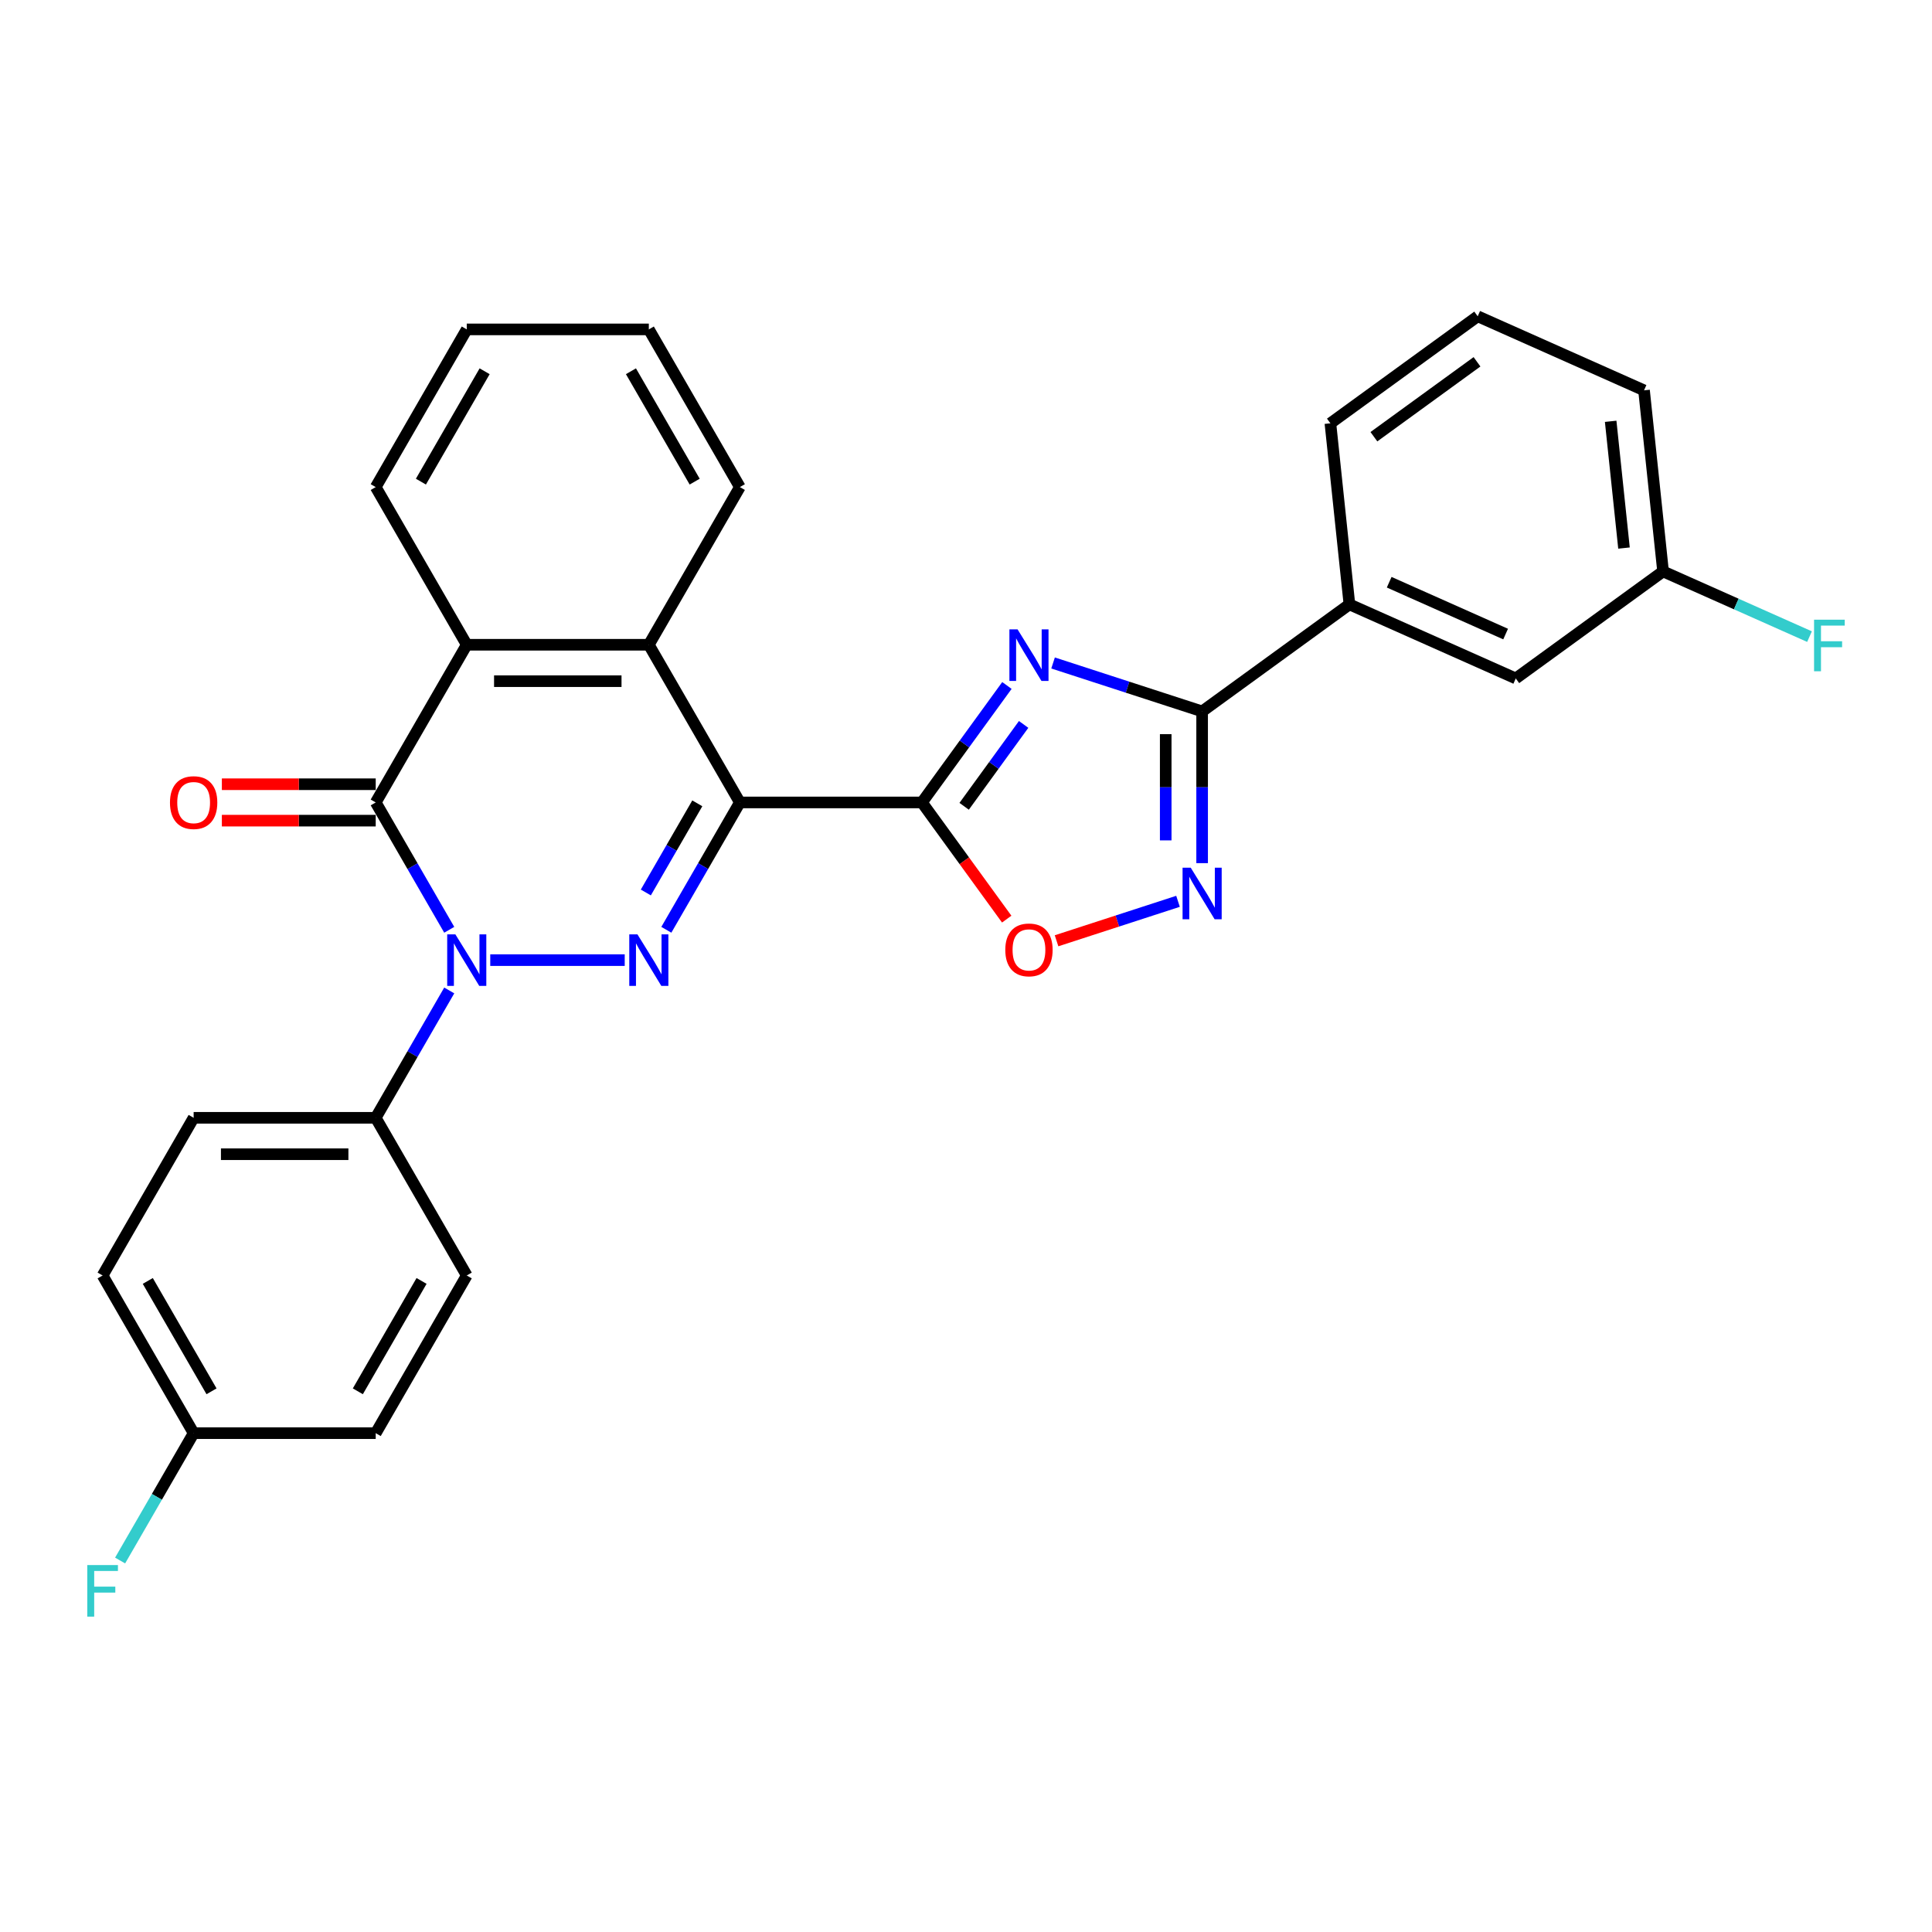 <?xml version='1.0' encoding='iso-8859-1'?>
<svg version='1.1' baseProfile='full'
              xmlns='http://www.w3.org/2000/svg'
                      xmlns:rdkit='http://www.rdkit.org/xml'
                      xmlns:xlink='http://www.w3.org/1999/xlink'
                  xml:space='preserve'
width='1000px' height='1000px' viewBox='0 0 1000 1000'>
<!-- END OF HEADER -->
<rect style='opacity:1.0;fill:#FFFFFF;stroke:none' width='1000' height='1000' x='0' y='0'> </rect>
<path class='bond-0' d='M 382.953,415.343 L 363.925,448.301' style='fill:none;fill-rule:evenodd;stroke:#000000;stroke-width:6px;stroke-linecap:butt;stroke-linejoin:miter;stroke-opacity:1' />
<path class='bond-0' d='M 363.925,448.301 L 344.897,481.258' style='fill:none;fill-rule:evenodd;stroke:#0000FF;stroke-width:6px;stroke-linecap:butt;stroke-linejoin:miter;stroke-opacity:1' />
<path class='bond-0' d='M 360.922,415.806 L 347.602,438.876' style='fill:none;fill-rule:evenodd;stroke:#000000;stroke-width:6px;stroke-linecap:butt;stroke-linejoin:miter;stroke-opacity:1' />
<path class='bond-0' d='M 347.602,438.876 L 334.282,461.947' style='fill:none;fill-rule:evenodd;stroke:#0000FF;stroke-width:6px;stroke-linecap:butt;stroke-linejoin:miter;stroke-opacity:1' />
<path class='bond-2' d='M 382.953,415.343 L 477.195,415.343' style='fill:none;fill-rule:evenodd;stroke:#000000;stroke-width:6px;stroke-linecap:butt;stroke-linejoin:miter;stroke-opacity:1' />
<path class='bond-7' d='M 382.953,415.343 L 335.832,333.727' style='fill:none;fill-rule:evenodd;stroke:#000000;stroke-width:6px;stroke-linecap:butt;stroke-linejoin:miter;stroke-opacity:1' />
<path class='bond-1' d='M 323.355,496.959 L 253.756,496.959' style='fill:none;fill-rule:evenodd;stroke:#0000FF;stroke-width:6px;stroke-linecap:butt;stroke-linejoin:miter;stroke-opacity:1' />
<path class='bond-10' d='M 232.526,512.66 L 213.498,545.617' style='fill:none;fill-rule:evenodd;stroke:#0000FF;stroke-width:6px;stroke-linecap:butt;stroke-linejoin:miter;stroke-opacity:1' />
<path class='bond-10' d='M 213.498,545.617 L 194.47,578.575' style='fill:none;fill-rule:evenodd;stroke:#000000;stroke-width:6px;stroke-linecap:butt;stroke-linejoin:miter;stroke-opacity:1' />
<path class='bond-29' d='M 232.526,481.258 L 213.498,448.301' style='fill:none;fill-rule:evenodd;stroke:#0000FF;stroke-width:6px;stroke-linecap:butt;stroke-linejoin:miter;stroke-opacity:1' />
<path class='bond-29' d='M 213.498,448.301 L 194.47,415.343' style='fill:none;fill-rule:evenodd;stroke:#000000;stroke-width:6px;stroke-linecap:butt;stroke-linejoin:miter;stroke-opacity:1' />
<path class='bond-3' d='M 477.195,415.343 L 499.188,385.072' style='fill:none;fill-rule:evenodd;stroke:#000000;stroke-width:6px;stroke-linecap:butt;stroke-linejoin:miter;stroke-opacity:1' />
<path class='bond-3' d='M 499.188,385.072 L 521.182,354.801' style='fill:none;fill-rule:evenodd;stroke:#0000FF;stroke-width:6px;stroke-linecap:butt;stroke-linejoin:miter;stroke-opacity:1' />
<path class='bond-3' d='M 499.042,417.341 L 514.437,396.151' style='fill:none;fill-rule:evenodd;stroke:#000000;stroke-width:6px;stroke-linecap:butt;stroke-linejoin:miter;stroke-opacity:1' />
<path class='bond-3' d='M 514.437,396.151 L 529.832,374.961' style='fill:none;fill-rule:evenodd;stroke:#0000FF;stroke-width:6px;stroke-linecap:butt;stroke-linejoin:miter;stroke-opacity:1' />
<path class='bond-9' d='M 477.195,415.343 L 499.134,445.539' style='fill:none;fill-rule:evenodd;stroke:#000000;stroke-width:6px;stroke-linecap:butt;stroke-linejoin:miter;stroke-opacity:1' />
<path class='bond-9' d='M 499.134,445.539 L 521.072,475.735' style='fill:none;fill-rule:evenodd;stroke:#FF0000;stroke-width:6px;stroke-linecap:butt;stroke-linejoin:miter;stroke-opacity:1' />
<path class='bond-5' d='M 545.067,343.154 L 583.642,355.688' style='fill:none;fill-rule:evenodd;stroke:#0000FF;stroke-width:6px;stroke-linecap:butt;stroke-linejoin:miter;stroke-opacity:1' />
<path class='bond-5' d='M 583.642,355.688 L 622.218,368.222' style='fill:none;fill-rule:evenodd;stroke:#000000;stroke-width:6px;stroke-linecap:butt;stroke-linejoin:miter;stroke-opacity:1' />
<path class='bond-4' d='M 194.47,415.343 L 241.591,333.727' style='fill:none;fill-rule:evenodd;stroke:#000000;stroke-width:6px;stroke-linecap:butt;stroke-linejoin:miter;stroke-opacity:1' />
<path class='bond-12' d='M 194.47,405.919 L 154.652,405.919' style='fill:none;fill-rule:evenodd;stroke:#000000;stroke-width:6px;stroke-linecap:butt;stroke-linejoin:miter;stroke-opacity:1' />
<path class='bond-12' d='M 154.652,405.919 L 114.835,405.919' style='fill:none;fill-rule:evenodd;stroke:#FF0000;stroke-width:6px;stroke-linecap:butt;stroke-linejoin:miter;stroke-opacity:1' />
<path class='bond-12' d='M 194.47,424.767 L 154.652,424.767' style='fill:none;fill-rule:evenodd;stroke:#000000;stroke-width:6px;stroke-linecap:butt;stroke-linejoin:miter;stroke-opacity:1' />
<path class='bond-12' d='M 154.652,424.767 L 114.835,424.767' style='fill:none;fill-rule:evenodd;stroke:#FF0000;stroke-width:6px;stroke-linecap:butt;stroke-linejoin:miter;stroke-opacity:1' />
<path class='bond-11' d='M 622.218,368.222 L 698.461,312.828' style='fill:none;fill-rule:evenodd;stroke:#000000;stroke-width:6px;stroke-linecap:butt;stroke-linejoin:miter;stroke-opacity:1' />
<path class='bond-30' d='M 622.218,368.222 L 622.218,407.493' style='fill:none;fill-rule:evenodd;stroke:#000000;stroke-width:6px;stroke-linecap:butt;stroke-linejoin:miter;stroke-opacity:1' />
<path class='bond-30' d='M 622.218,407.493 L 622.218,446.763' style='fill:none;fill-rule:evenodd;stroke:#0000FF;stroke-width:6px;stroke-linecap:butt;stroke-linejoin:miter;stroke-opacity:1' />
<path class='bond-30' d='M 603.37,380.003 L 603.37,407.493' style='fill:none;fill-rule:evenodd;stroke:#000000;stroke-width:6px;stroke-linecap:butt;stroke-linejoin:miter;stroke-opacity:1' />
<path class='bond-30' d='M 603.37,407.493 L 603.37,434.982' style='fill:none;fill-rule:evenodd;stroke:#0000FF;stroke-width:6px;stroke-linecap:butt;stroke-linejoin:miter;stroke-opacity:1' />
<path class='bond-6' d='M 609.741,466.518 L 578.305,476.732' style='fill:none;fill-rule:evenodd;stroke:#0000FF;stroke-width:6px;stroke-linecap:butt;stroke-linejoin:miter;stroke-opacity:1' />
<path class='bond-6' d='M 578.305,476.732 L 546.868,486.947' style='fill:none;fill-rule:evenodd;stroke:#FF0000;stroke-width:6px;stroke-linecap:butt;stroke-linejoin:miter;stroke-opacity:1' />
<path class='bond-8' d='M 335.832,333.727 L 241.591,333.727' style='fill:none;fill-rule:evenodd;stroke:#000000;stroke-width:6px;stroke-linecap:butt;stroke-linejoin:miter;stroke-opacity:1' />
<path class='bond-8' d='M 321.696,352.576 L 255.727,352.576' style='fill:none;fill-rule:evenodd;stroke:#000000;stroke-width:6px;stroke-linecap:butt;stroke-linejoin:miter;stroke-opacity:1' />
<path class='bond-22' d='M 335.832,333.727 L 382.953,252.112' style='fill:none;fill-rule:evenodd;stroke:#000000;stroke-width:6px;stroke-linecap:butt;stroke-linejoin:miter;stroke-opacity:1' />
<path class='bond-23' d='M 241.591,333.727 L 194.47,252.112' style='fill:none;fill-rule:evenodd;stroke:#000000;stroke-width:6px;stroke-linecap:butt;stroke-linejoin:miter;stroke-opacity:1' />
<path class='bond-14' d='M 194.47,578.575 L 100.228,578.575' style='fill:none;fill-rule:evenodd;stroke:#000000;stroke-width:6px;stroke-linecap:butt;stroke-linejoin:miter;stroke-opacity:1' />
<path class='bond-14' d='M 180.333,597.423 L 114.364,597.423' style='fill:none;fill-rule:evenodd;stroke:#000000;stroke-width:6px;stroke-linecap:butt;stroke-linejoin:miter;stroke-opacity:1' />
<path class='bond-15' d='M 194.47,578.575 L 241.591,660.19' style='fill:none;fill-rule:evenodd;stroke:#000000;stroke-width:6px;stroke-linecap:butt;stroke-linejoin:miter;stroke-opacity:1' />
<path class='bond-13' d='M 698.461,312.828 L 784.556,351.16' style='fill:none;fill-rule:evenodd;stroke:#000000;stroke-width:6px;stroke-linecap:butt;stroke-linejoin:miter;stroke-opacity:1' />
<path class='bond-13' d='M 719.042,301.359 L 779.308,328.191' style='fill:none;fill-rule:evenodd;stroke:#000000;stroke-width:6px;stroke-linecap:butt;stroke-linejoin:miter;stroke-opacity:1' />
<path class='bond-24' d='M 698.461,312.828 L 688.611,219.103' style='fill:none;fill-rule:evenodd;stroke:#000000;stroke-width:6px;stroke-linecap:butt;stroke-linejoin:miter;stroke-opacity:1' />
<path class='bond-16' d='M 784.556,351.16 L 860.799,295.766' style='fill:none;fill-rule:evenodd;stroke:#000000;stroke-width:6px;stroke-linecap:butt;stroke-linejoin:miter;stroke-opacity:1' />
<path class='bond-19' d='M 100.228,578.575 L 53.107,660.19' style='fill:none;fill-rule:evenodd;stroke:#000000;stroke-width:6px;stroke-linecap:butt;stroke-linejoin:miter;stroke-opacity:1' />
<path class='bond-18' d='M 241.591,660.19 L 194.47,741.806' style='fill:none;fill-rule:evenodd;stroke:#000000;stroke-width:6px;stroke-linecap:butt;stroke-linejoin:miter;stroke-opacity:1' />
<path class='bond-18' d='M 218.199,663.009 L 185.215,720.14' style='fill:none;fill-rule:evenodd;stroke:#000000;stroke-width:6px;stroke-linecap:butt;stroke-linejoin:miter;stroke-opacity:1' />
<path class='bond-20' d='M 860.799,295.766 L 898.7,312.641' style='fill:none;fill-rule:evenodd;stroke:#000000;stroke-width:6px;stroke-linecap:butt;stroke-linejoin:miter;stroke-opacity:1' />
<path class='bond-20' d='M 898.7,312.641 L 936.602,329.516' style='fill:none;fill-rule:evenodd;stroke:#33CCCC;stroke-width:6px;stroke-linecap:butt;stroke-linejoin:miter;stroke-opacity:1' />
<path class='bond-33' d='M 860.799,295.766 L 850.948,202.04' style='fill:none;fill-rule:evenodd;stroke:#000000;stroke-width:6px;stroke-linecap:butt;stroke-linejoin:miter;stroke-opacity:1' />
<path class='bond-33' d='M 840.576,283.677 L 833.68,218.069' style='fill:none;fill-rule:evenodd;stroke:#000000;stroke-width:6px;stroke-linecap:butt;stroke-linejoin:miter;stroke-opacity:1' />
<path class='bond-17' d='M 100.228,741.806 L 194.47,741.806' style='fill:none;fill-rule:evenodd;stroke:#000000;stroke-width:6px;stroke-linecap:butt;stroke-linejoin:miter;stroke-opacity:1' />
<path class='bond-21' d='M 100.228,741.806 L 81.2,774.764' style='fill:none;fill-rule:evenodd;stroke:#000000;stroke-width:6px;stroke-linecap:butt;stroke-linejoin:miter;stroke-opacity:1' />
<path class='bond-21' d='M 81.2,774.764 L 62.172,807.721' style='fill:none;fill-rule:evenodd;stroke:#33CCCC;stroke-width:6px;stroke-linecap:butt;stroke-linejoin:miter;stroke-opacity:1' />
<path class='bond-32' d='M 100.228,741.806 L 53.107,660.19' style='fill:none;fill-rule:evenodd;stroke:#000000;stroke-width:6px;stroke-linecap:butt;stroke-linejoin:miter;stroke-opacity:1' />
<path class='bond-32' d='M 109.483,720.14 L 76.498,663.009' style='fill:none;fill-rule:evenodd;stroke:#000000;stroke-width:6px;stroke-linecap:butt;stroke-linejoin:miter;stroke-opacity:1' />
<path class='bond-27' d='M 382.953,252.112 L 335.832,170.496' style='fill:none;fill-rule:evenodd;stroke:#000000;stroke-width:6px;stroke-linecap:butt;stroke-linejoin:miter;stroke-opacity:1' />
<path class='bond-27' d='M 359.562,249.293 L 326.577,192.162' style='fill:none;fill-rule:evenodd;stroke:#000000;stroke-width:6px;stroke-linecap:butt;stroke-linejoin:miter;stroke-opacity:1' />
<path class='bond-31' d='M 194.47,252.112 L 241.591,170.496' style='fill:none;fill-rule:evenodd;stroke:#000000;stroke-width:6px;stroke-linecap:butt;stroke-linejoin:miter;stroke-opacity:1' />
<path class='bond-31' d='M 217.861,249.293 L 250.846,192.162' style='fill:none;fill-rule:evenodd;stroke:#000000;stroke-width:6px;stroke-linecap:butt;stroke-linejoin:miter;stroke-opacity:1' />
<path class='bond-25' d='M 688.611,219.103 L 764.854,163.709' style='fill:none;fill-rule:evenodd;stroke:#000000;stroke-width:6px;stroke-linecap:butt;stroke-linejoin:miter;stroke-opacity:1' />
<path class='bond-25' d='M 711.126,226.042 L 764.496,187.267' style='fill:none;fill-rule:evenodd;stroke:#000000;stroke-width:6px;stroke-linecap:butt;stroke-linejoin:miter;stroke-opacity:1' />
<path class='bond-26' d='M 764.854,163.709 L 850.948,202.04' style='fill:none;fill-rule:evenodd;stroke:#000000;stroke-width:6px;stroke-linecap:butt;stroke-linejoin:miter;stroke-opacity:1' />
<path class='bond-28' d='M 335.832,170.496 L 241.591,170.496' style='fill:none;fill-rule:evenodd;stroke:#000000;stroke-width:6px;stroke-linecap:butt;stroke-linejoin:miter;stroke-opacity:1' />
<path  class='atom-1' d='M 329.933 483.614
L 338.678 497.751
Q 339.545 499.145, 340.94 501.671
Q 342.335 504.197, 342.41 504.347
L 342.41 483.614
L 345.954 483.614
L 345.954 510.304
L 342.297 510.304
L 332.911 494.848
Q 331.818 493.038, 330.649 490.965
Q 329.518 488.892, 329.179 488.251
L 329.179 510.304
L 325.711 510.304
L 325.711 483.614
L 329.933 483.614
' fill='#0000FF'/>
<path  class='atom-2' d='M 235.691 483.614
L 244.437 497.751
Q 245.304 499.145, 246.698 501.671
Q 248.093 504.197, 248.169 504.347
L 248.169 483.614
L 251.712 483.614
L 251.712 510.304
L 248.056 510.304
L 238.669 494.848
Q 237.576 493.038, 236.407 490.965
Q 235.276 488.892, 234.937 488.251
L 234.937 510.304
L 231.469 510.304
L 231.469 483.614
L 235.691 483.614
' fill='#0000FF'/>
<path  class='atom-4' d='M 526.689 325.755
L 535.435 339.892
Q 536.302 341.286, 537.697 343.812
Q 539.092 346.338, 539.167 346.488
L 539.167 325.755
L 542.711 325.755
L 542.711 352.445
L 539.054 352.445
L 529.667 336.989
Q 528.574 335.179, 527.406 333.106
Q 526.275 331.033, 525.936 330.392
L 525.936 352.445
L 522.467 352.445
L 522.467 325.755
L 526.689 325.755
' fill='#0000FF'/>
<path  class='atom-7' d='M 616.319 449.119
L 625.064 463.256
Q 625.931 464.65, 627.326 467.176
Q 628.721 469.702, 628.796 469.853
L 628.796 449.119
L 632.34 449.119
L 632.34 475.809
L 628.683 475.809
L 619.297 460.353
Q 618.204 458.544, 617.035 456.47
Q 615.904 454.397, 615.565 453.756
L 615.565 475.809
L 612.097 475.809
L 612.097 449.119
L 616.319 449.119
' fill='#0000FF'/>
<path  class='atom-10' d='M 520.338 491.662
Q 520.338 485.253, 523.504 481.672
Q 526.671 478.091, 532.589 478.091
Q 538.507 478.091, 541.674 481.672
Q 544.84 485.253, 544.84 491.662
Q 544.84 498.146, 541.636 501.84
Q 538.432 505.496, 532.589 505.496
Q 526.708 505.496, 523.504 501.84
Q 520.338 498.183, 520.338 491.662
M 532.589 502.481
Q 536.66 502.481, 538.847 499.767
Q 541.071 497.015, 541.071 491.662
Q 541.071 486.422, 538.847 483.783
Q 536.66 481.107, 532.589 481.107
Q 528.518 481.107, 526.294 483.745
Q 524.107 486.384, 524.107 491.662
Q 524.107 497.052, 526.294 499.767
Q 528.518 502.481, 532.589 502.481
' fill='#FF0000'/>
<path  class='atom-13' d='M 87.976 415.418
Q 87.976 409.01, 91.143 405.429
Q 94.309 401.848, 100.228 401.848
Q 106.146 401.848, 109.313 405.429
Q 112.479 409.01, 112.479 415.418
Q 112.479 421.902, 109.275 425.597
Q 106.071 429.253, 100.228 429.253
Q 94.347 429.253, 91.143 425.597
Q 87.976 421.94, 87.976 415.418
M 100.228 426.237
Q 104.299 426.237, 106.486 423.523
Q 108.71 420.771, 108.71 415.418
Q 108.71 410.179, 106.486 407.54
Q 104.299 404.863, 100.228 404.863
Q 96.157 404.863, 93.933 407.502
Q 91.746 410.141, 91.746 415.418
Q 91.746 420.809, 93.933 423.523
Q 96.157 426.237, 100.228 426.237
' fill='#FF0000'/>
<path  class='atom-21' d='M 938.958 320.753
L 954.828 320.753
L 954.828 323.806
L 942.539 323.806
L 942.539 331.911
L 953.471 331.911
L 953.471 335.002
L 942.539 335.002
L 942.539 347.442
L 938.958 347.442
L 938.958 320.753
' fill='#33CCCC'/>
<path  class='atom-22' d='M 45.172 810.077
L 61.042 810.077
L 61.042 813.131
L 48.753 813.131
L 48.753 821.236
L 59.685 821.236
L 59.685 824.327
L 48.753 824.327
L 48.753 836.767
L 45.172 836.767
L 45.172 810.077
' fill='#33CCCC'/>
</svg>
